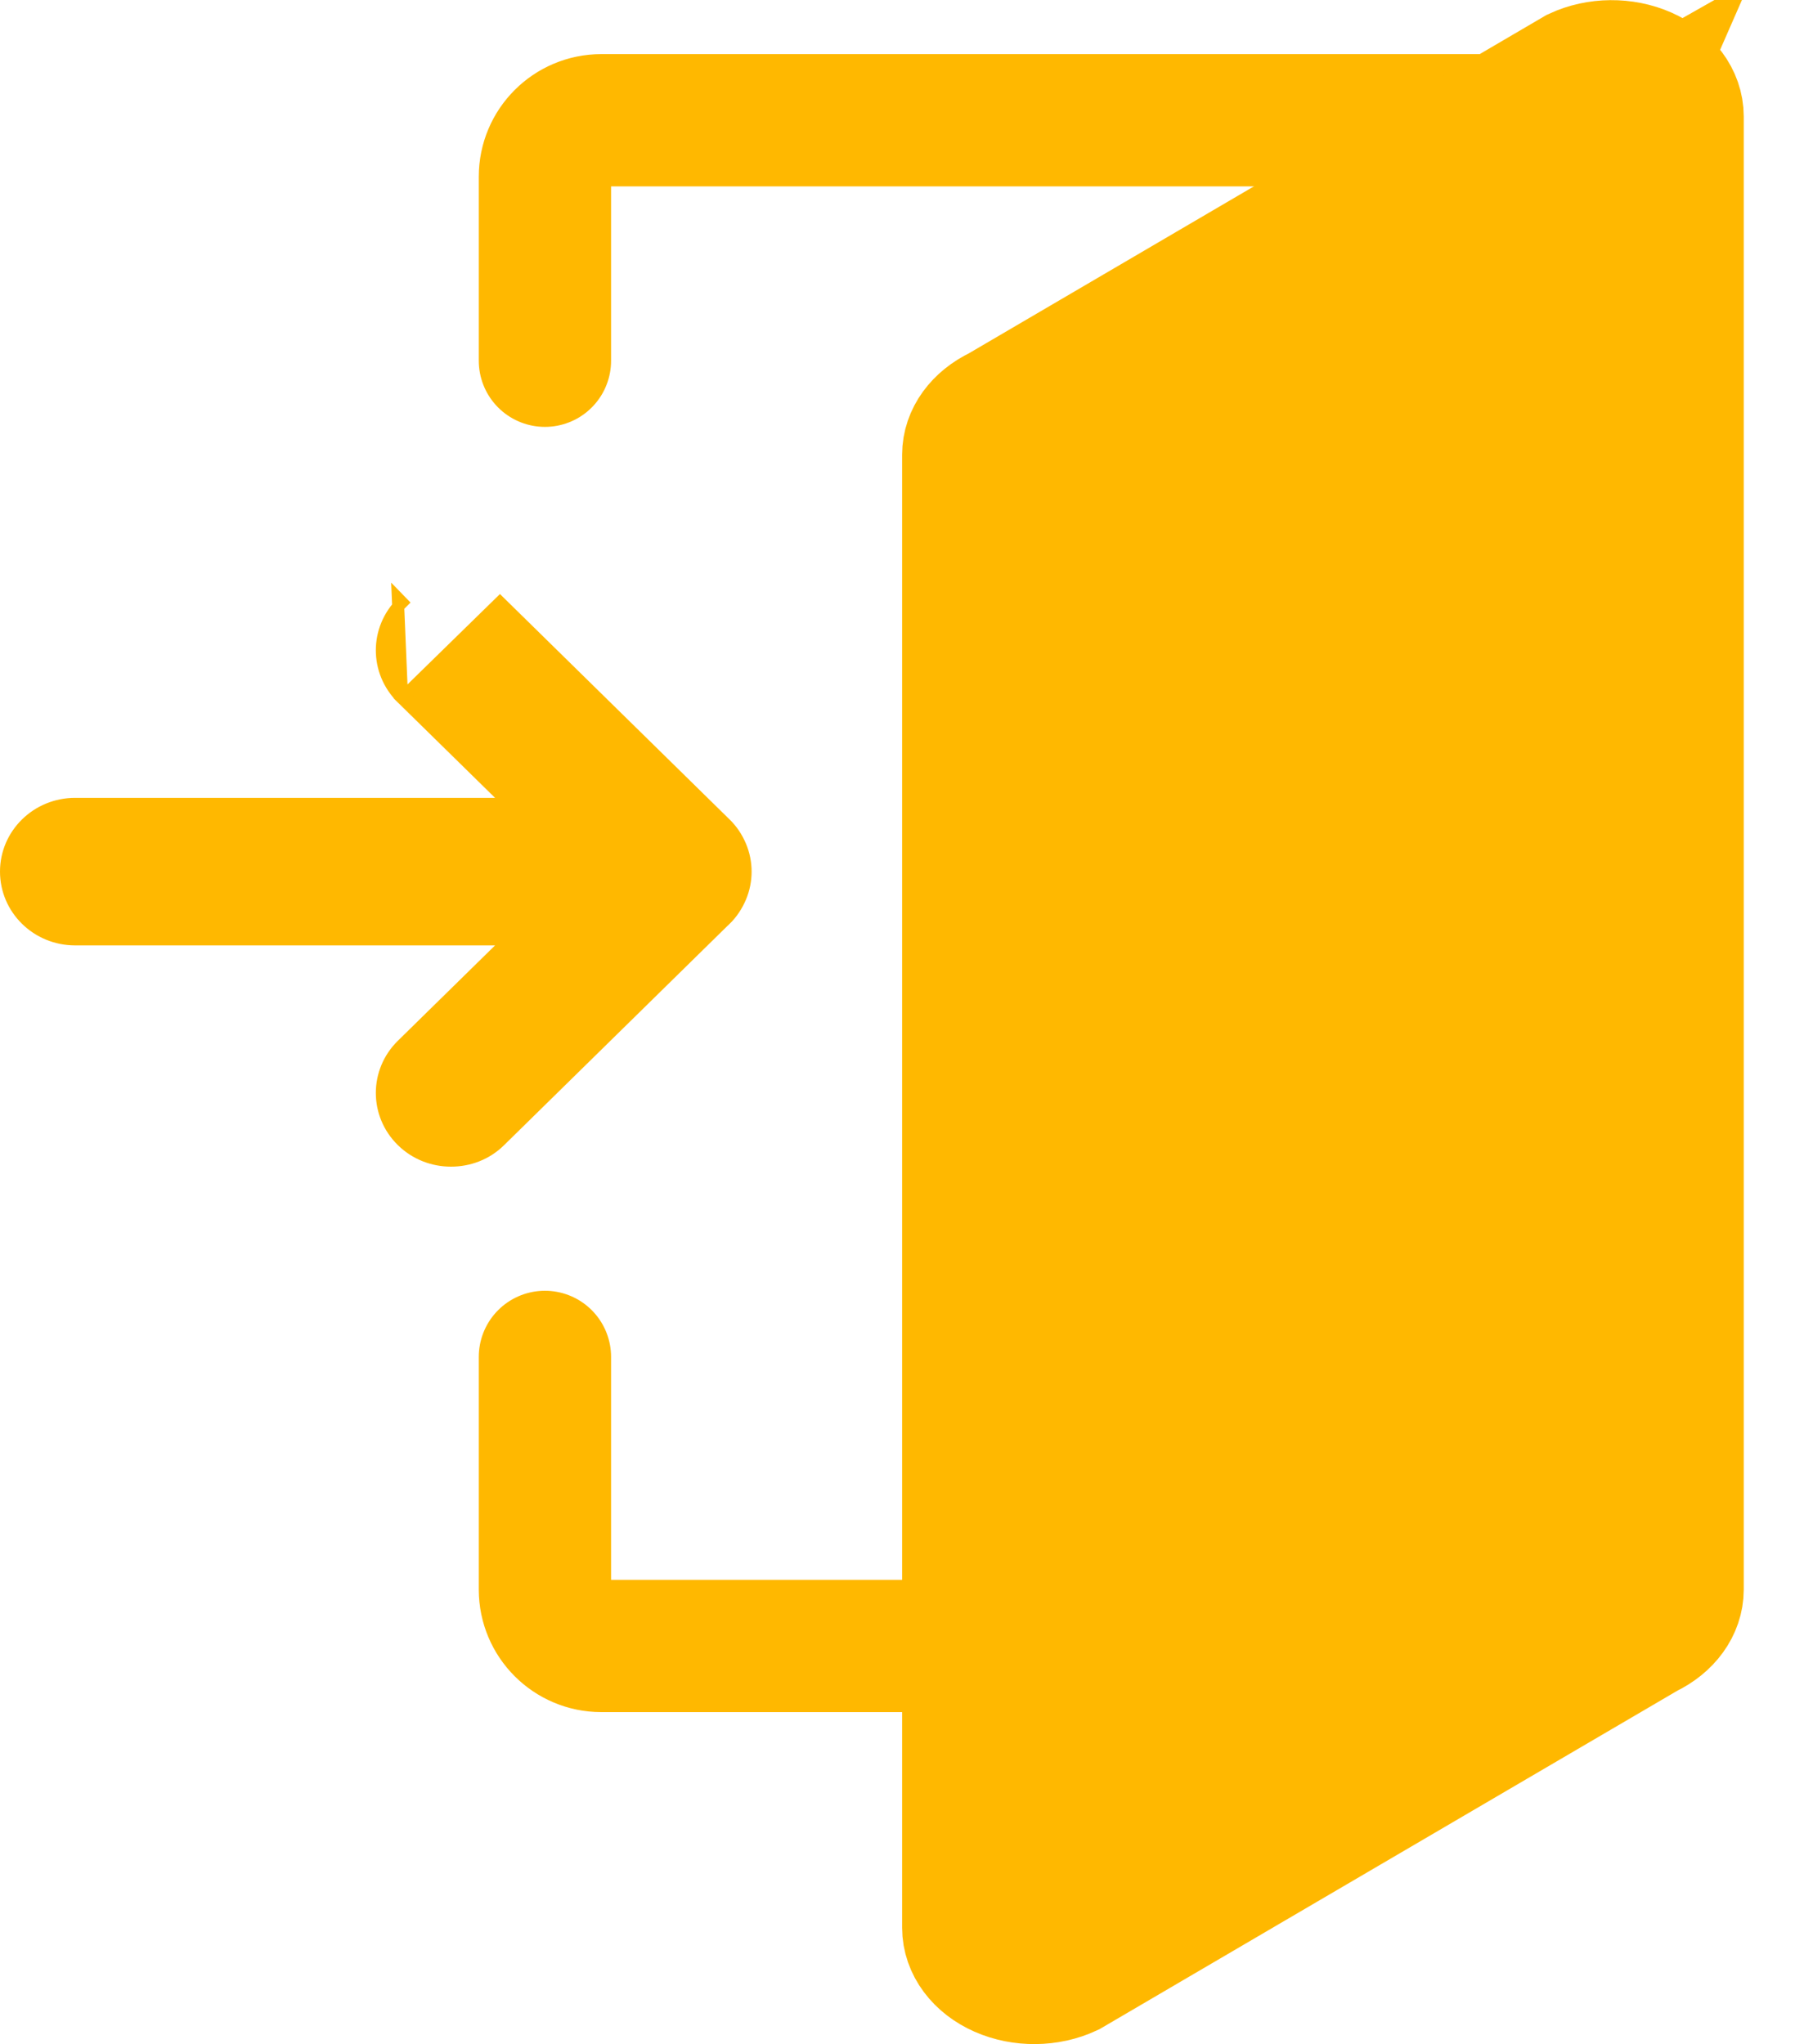 <svg width="15" height="17" viewBox="0 0 15 17" fill="none" xmlns="http://www.w3.org/2000/svg">
<path d="M4.531 3V1.469C4.531 1.21 4.741 1 5 1H13.5M4.531 11.284C4.531 11.431 4.531 13.317 4.531 13.219C4.531 13.478 4.741 13.688 5 13.688H10.5" stroke="#FFB800" stroke-width="1.1" stroke-linecap="round" stroke-linejoin="round"/>
<path d="M3.343 5.806L3.343 5.806L4.151 6.599L4.239 6.685H4.116H0.625C0.306 6.685 0.05 6.938 0.05 7.248C0.05 7.559 0.306 7.812 0.625 7.812H4.116H4.239L4.151 7.898L3.343 8.691C3.119 8.911 3.119 9.267 3.343 9.487L3.343 9.487C3.455 9.597 3.602 9.652 3.75 9.652C3.898 9.652 4.045 9.598 4.157 9.487L4.157 9.487L6.031 7.647L6.032 7.647C6.085 7.595 6.126 7.533 6.156 7.463C6.214 7.326 6.214 7.171 6.156 7.034C6.126 6.964 6.085 6.902 6.031 6.85L4.157 5.01L3.343 5.806ZM3.343 5.806C3.119 5.586 3.119 5.23 3.343 5.01L3.308 4.974L3.343 5.806Z" fill="#FFB800" stroke="#FFB800" stroke-width="0.1"/>
<path d="M8.524 3.822L8.503 3.831C8.502 3.832 8.5 3.833 8.499 3.833V15.979C8.501 15.98 8.503 15.982 8.506 15.983L8.506 15.983C8.558 16.006 8.629 16.007 8.683 15.987L13.457 13.19L13.476 13.179L13.497 13.169C13.498 13.168 13.5 13.168 13.501 13.167V1.021C13.499 1.02 13.496 1.018 13.494 1.017L13.501 1V0.969C13.501 0.978 13.502 0.987 13.504 0.995L13.515 0.969L13.696 0.561M8.524 3.822L13.504 0.995L13.515 0.969L13.696 0.561M8.524 3.822L8.543 3.81L13.317 1.013C13.37 0.993 13.442 0.994 13.494 1.017L13.501 1.001L8.524 3.822ZM13.696 0.561C13.508 0.478 13.277 0.48 13.091 0.567L8.291 3.379C8.111 3.464 8 3.616 8 3.781V16.031C8 16.2 8.116 16.356 8.304 16.439C8.492 16.522 8.723 16.52 8.909 16.433L13.709 13.621C13.889 13.536 14 13.383 14 13.219V0.969C14 0.8 13.884 0.644 13.696 0.561Z" fill="#FFB800" stroke="#FFB800" stroke-width="0.998"/>
</svg>
